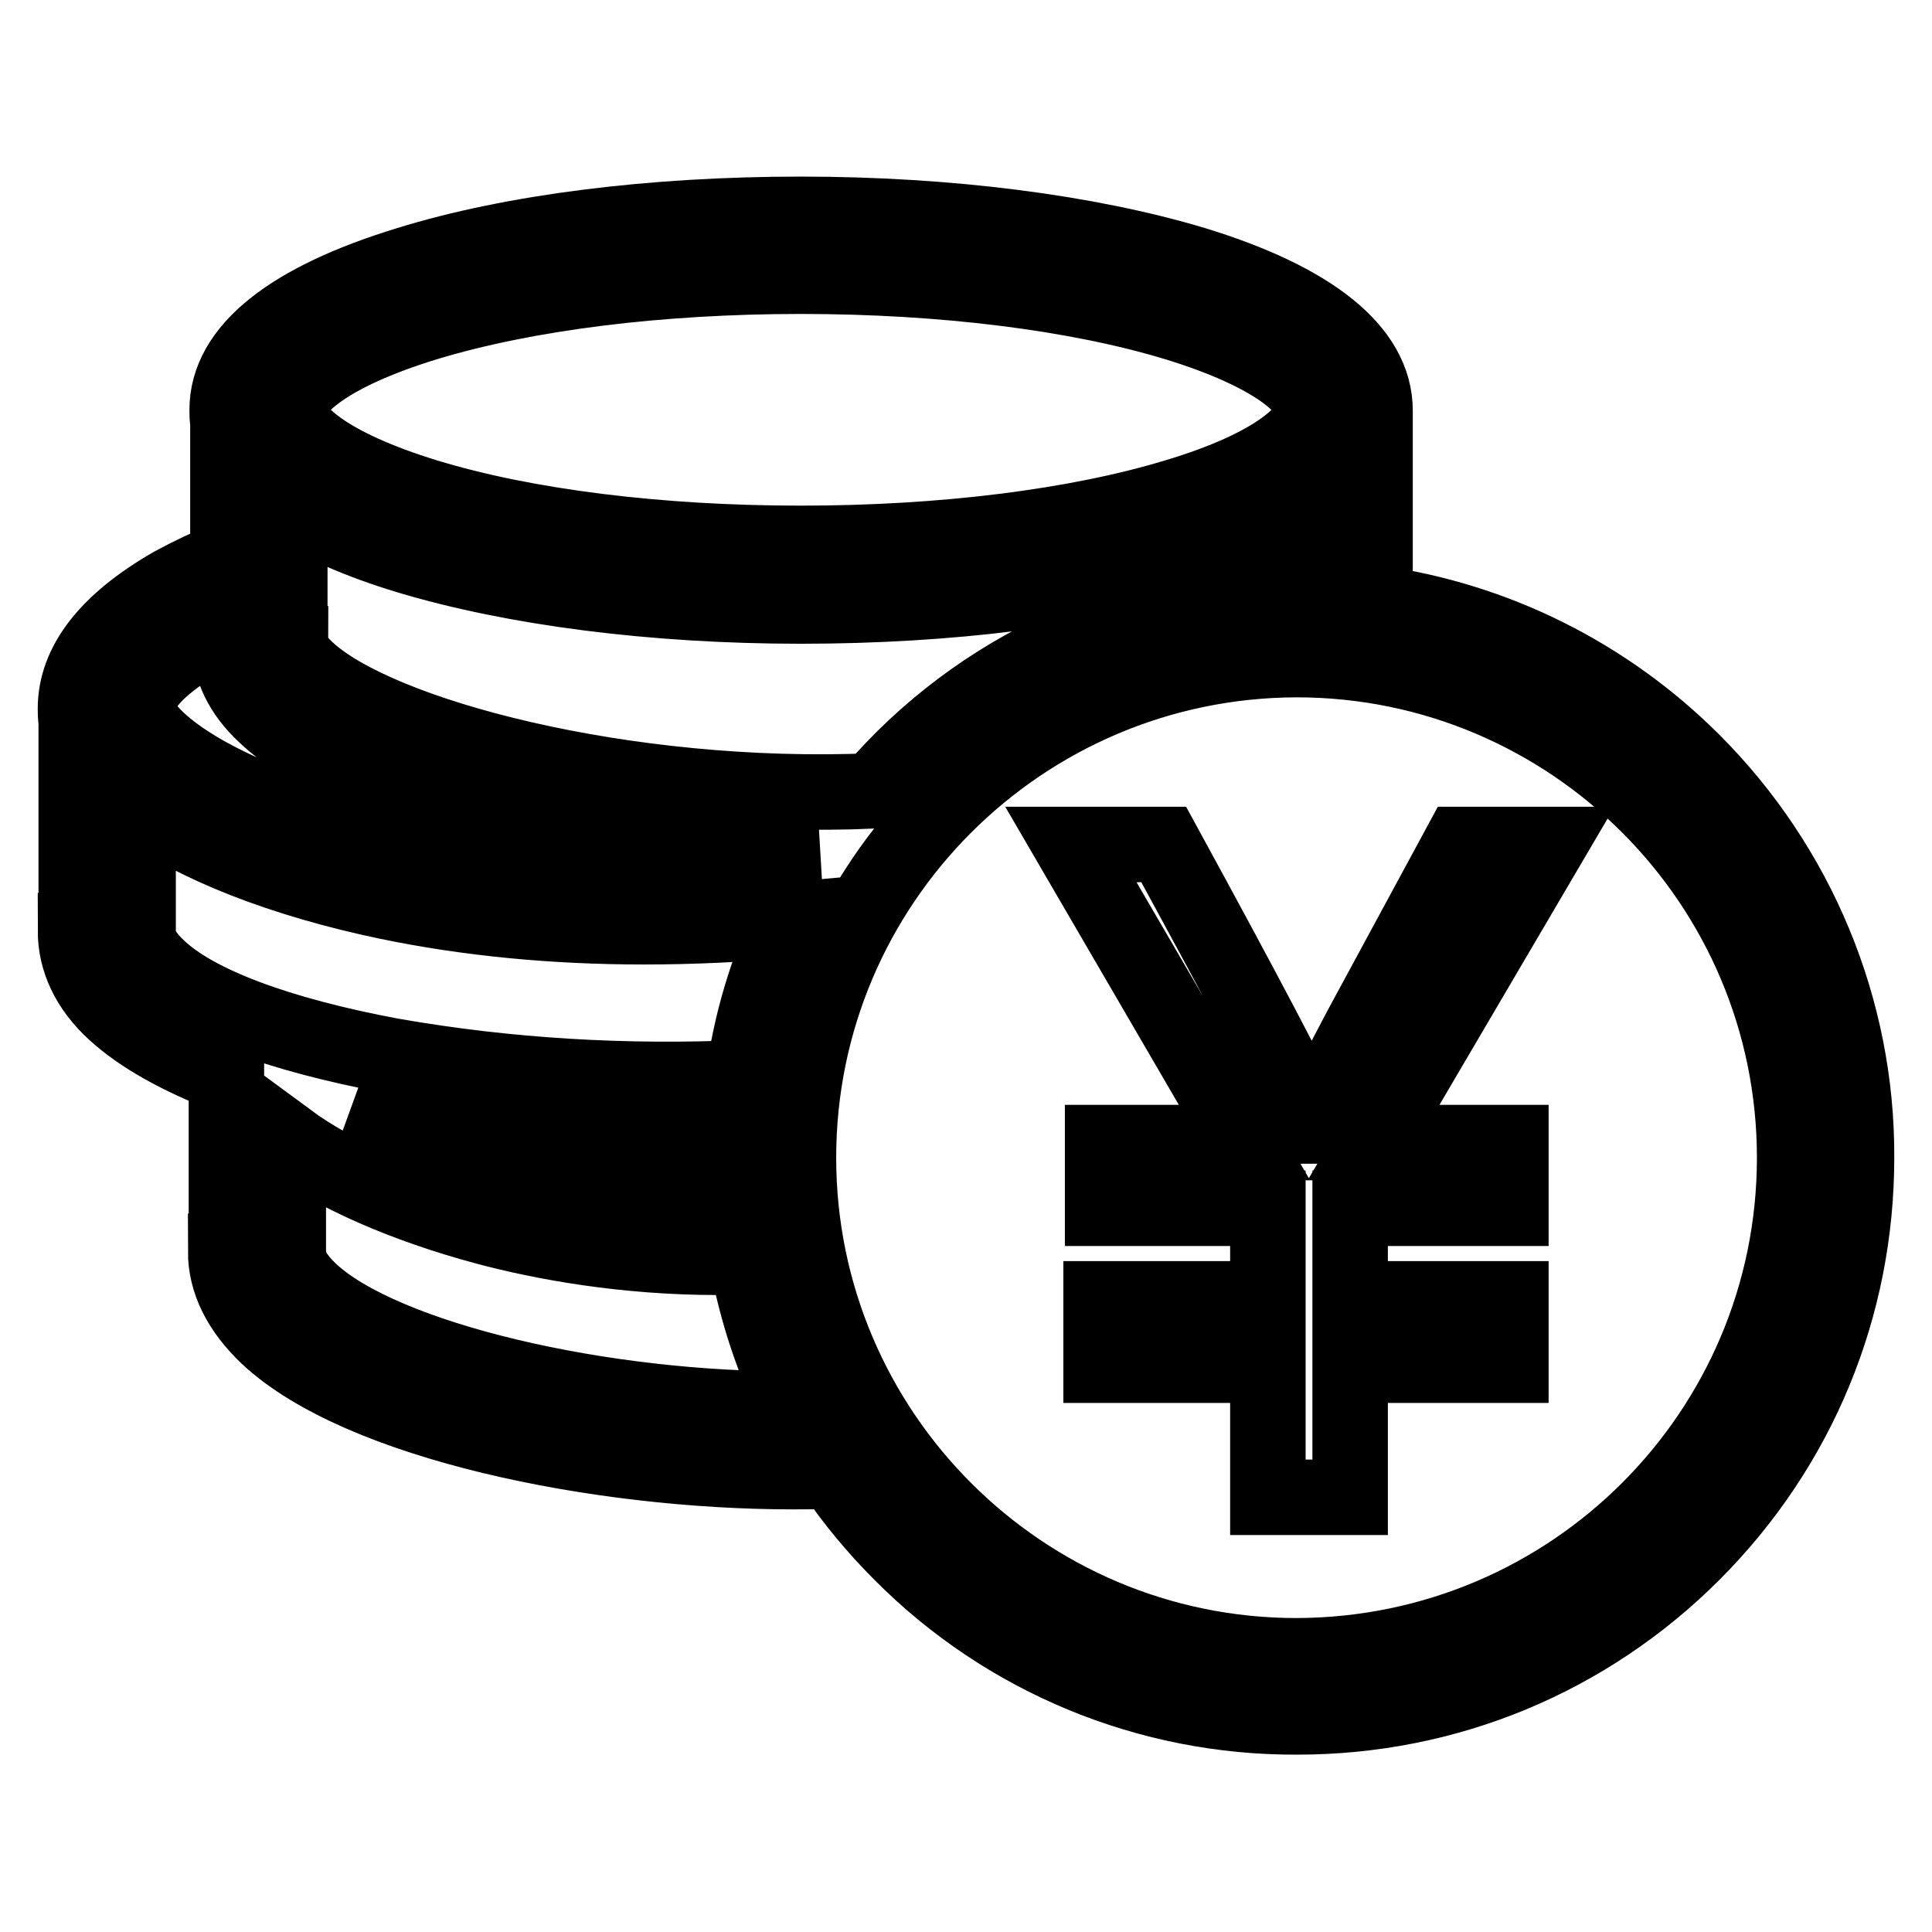 <?xml version="1.0" encoding="utf-8"?>
<!-- Svg Vector Icons : http://www.onlinewebfonts.com/icon -->
<!DOCTYPE svg PUBLIC "-//W3C//DTD SVG 1.1//EN" "http://www.w3.org/Graphics/SVG/1.1/DTD/svg11.dtd">
<svg version="1.1" xmlns="http://www.w3.org/2000/svg" xmlns:xlink="http://www.w3.org/1999/xlink" x="0px" y="0px" viewBox="0 0 256 256" enable-background="new 0 0 256 256" xml:space="preserve">
<g> <path stroke-width="10" fill-opacity="0" stroke="#000000"  d="M224.3,100.9c-11.4-11.4-26.2-18.8-42.1-21v-25h0l0-0.5c0-7.9-8.3-14.6-24-19.4c-14-4.2-32.5-6.6-52.1-6.6 c-19.6,0-38.1,2.3-52,6.6c-15.7,4.8-24,11.4-24,19.3c0,0.6,0,1.1,0.1,1.6h0v18.1c-2.5,1-5,2.2-7.4,3.5C14.3,82.4,10,87.9,10,93.9 c0,0.5,0,1.1,0.1,1.6h0v27.8H10c0,3.9,1.7,7.6,5.2,10.8s8.6,6,14.8,8.4v23.3h-0.1c0,4,1.9,7.8,5.6,11.3 c12.2,11.4,43.7,17.9,69.6,17.9c1.8,0,3.5,0,5.3-0.1c2.6,3.9,5.7,7.6,9,10.9c13.9,14,32.8,21.8,52.5,21.7 c19.8,0,38.4-7.7,52.4-21.7c14-14,21.7-32.6,21.7-52.4C246.1,133.7,238.2,114.8,224.3,100.9z M38.4,79.2V66.8 c3.9,2.6,9.1,4.9,15.7,6.9c14,4.2,32.4,6.6,52,6.6c19.6,0,38.1-2.3,52.1-6.6c6.6-2,11.9-4.4,15.8-7v12.5l-2.2,0 c-21.6-0.1-42.1,9.3-56.1,25.6c-32.8,1.4-65.8-7.3-75.1-16.1c-1.4-1.3-2.1-2.5-2.1-3.4h-0.2v-5.7c0,0,0.1,0,0.1,0L38.4,79.2z  M56.5,42.8c13.2-4,30.8-6.2,49.6-6.2c18.8,0,36.5,2.2,49.7,6.2c13.4,4.1,18.2,8.8,18.2,11.5s-4.8,7.5-18.2,11.5 c-13.2,4-30.9,6.2-49.7,6.2c-18.8,0-36.5-2.2-49.6-6.2c-13.4-4.1-18.2-8.8-18.2-11.5S43.1,46.9,56.5,42.8z M30.3,83v2.4h0.2 c0,3.2,1.5,6.4,4.6,9.3c11.2,10.7,42.8,18.4,73.3,18.5c-24.5,3-43.6,0.7-55.3-1.7c-13.8-2.8-25.6-7.7-31.6-12.9 c-2.4-2.1-3.3-3.8-3.3-4.7C18.2,90.3,23.5,86.2,30.3,83z M20.9,128.2c-1.5-1.4-2.4-2.8-2.6-4.2v-17.5c7.4,5.5,19.2,10.1,33.1,13 c10.6,2.2,22,3.3,33.9,3.3c6.4,0,12.9-0.3,19.4-0.9c-3.1,6.6-5.2,13.6-6.2,20.9c-15.6,0.7-31.2-0.2-46.6-2.9 C36.9,137.1,25.9,133,20.9,128.2z M97.9,158.4c-20.6,0.5-39.9-5.2-50.7-11.2c16.7,3.2,33.6,4.4,50.6,3.7c0,0.8,0,1.7,0,2.5 C97.7,155.1,97.8,156.7,97.9,158.4z M41.1,171.1c-1.9-1.8-2.9-3.5-3-5.1h0.1v-14.9c6.1,4.5,15.4,8.6,26.2,11.5c7.5,2,18.3,4,30.8,4 c1.2,0,2.4,0,3.7-0.1c1.3,7.1,3.5,13.9,6.7,20.2C79.8,186.9,50.7,180.1,41.1,171.1z M171.8,219.4c-36.4,0-66-29.6-66-66 c0-36.4,29.6-65.9,66-66c36.4,0,66,29.6,66,66C237.8,189.8,208.3,219.3,171.8,219.4L171.8,219.4z M193.5,111.9l-13.1,24.2 c-3.5,6.6-5.7,10.9-6.4,13.1h-0.2c-2.3-5.2-8.9-17.7-19.6-37.3h-12.3l23,39.5h-18.8v8.7H168v12h-22.1v8.8H168v17.5h10.9v-17.5h21.3 v-8.8h-21.3v-12h21.3v-8.7H182l23.2-39.5H193.5L193.5,111.9z"/></g>
</svg>